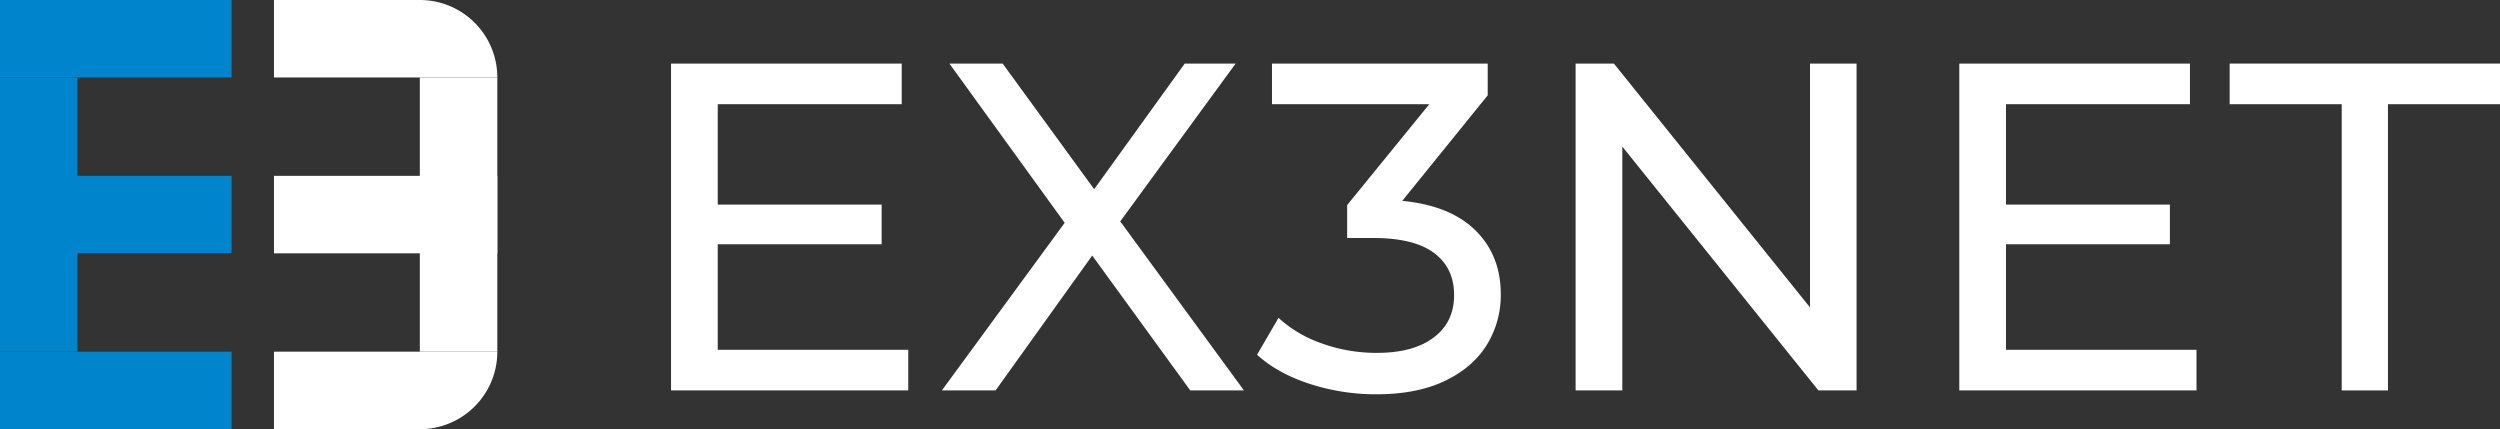 <svg xmlns="http://www.w3.org/2000/svg" viewBox="0 0 963.75 165.45"><rect x="0" y="0" width="963.75" height="165.45" fill="#333333" stroke="none"/><defs><style>.cls-1{fill:#fff;}.cls-2{fill:#0085cc;}</style></defs><g id="Layer_2" data-name="Layer 2"><g id="Camada_1" data-name="Camada 1"><path class="cls-1" d="M350.13,134.85v15.66H258.69v-126h88.92V40.17H276.69v38.7h63.18v15.3H276.69v40.68Z"/><path class="cls-1" d="M458.85,150.51l-37.8-52-37.26,52h-20.7l47.34-64.62L366,24.51h20.52l35.28,48.42,34.92-48.42h19.62L431.85,85.35l47.7,65.16Z"/><path class="cls-1" d="M568.83,88.86q9.72,9.63,9.72,24.57a36.38,36.38,0,0,1-5.4,19.53q-5.4,8.73-16.11,13.86T530.85,152a83.08,83.08,0,0,1-25.92-4q-12.42-4.05-20.34-11.25l8.28-14.22a47.57,47.57,0,0,0,16.56,9.81,61.82,61.82,0,0,0,21.42,3.69q14,0,21.87-5.94t7.83-16.38q0-10.44-7.74-16.2t-23.4-5.76H519.33V79.05L551,40.17H490.35V24.51h83.16V36.75L540.57,77.43Q559.11,79.23,568.83,88.86Z"/><path class="cls-1" d="M715.71,24.51v126H701l-75.6-94v94h-18v-126h14.76l75.6,94v-94Z"/><path class="cls-1" d="M846.75,134.85v15.66H755.31v-126h88.92V40.17H773.31v38.7h63.18v15.3H773.31v40.68Z"/><path class="cls-1" d="M902.73,40.17h-43.2V24.51H963.75V40.17h-43.2V150.51H902.73Z"/><rect class="cls-2" width="89.27" height="29.87"/><path class="cls-1" d="M105.62,0h56.23a29.87,29.87,0,0,1,29.87,29.87v0a0,0,0,0,1,0,0h-86.1a0,0,0,0,1,0,0V0A0,0,0,0,1,105.62,0Z"/><path class="cls-1" d="M105.62,135.58h86.1a0,0,0,0,1,0,0v0a29.87,29.87,0,0,1-29.87,29.87H105.62a0,0,0,0,1,0,0V135.58A0,0,0,0,1,105.62,135.58Z"/><rect class="cls-1" x="105.62" y="67.79" width="86.1" height="29.87"/><rect class="cls-1" x="123.93" y="67.79" width="105.71" height="29.87" transform="translate(94.05 259.5) rotate(-90)"/><rect class="cls-2" y="135.58" width="89.27" height="29.87"/><rect class="cls-2" y="29.87" width="29.87" height="105.71"/><rect class="cls-2" y="67.78" width="89.27" height="29.87"/></g></g></svg>